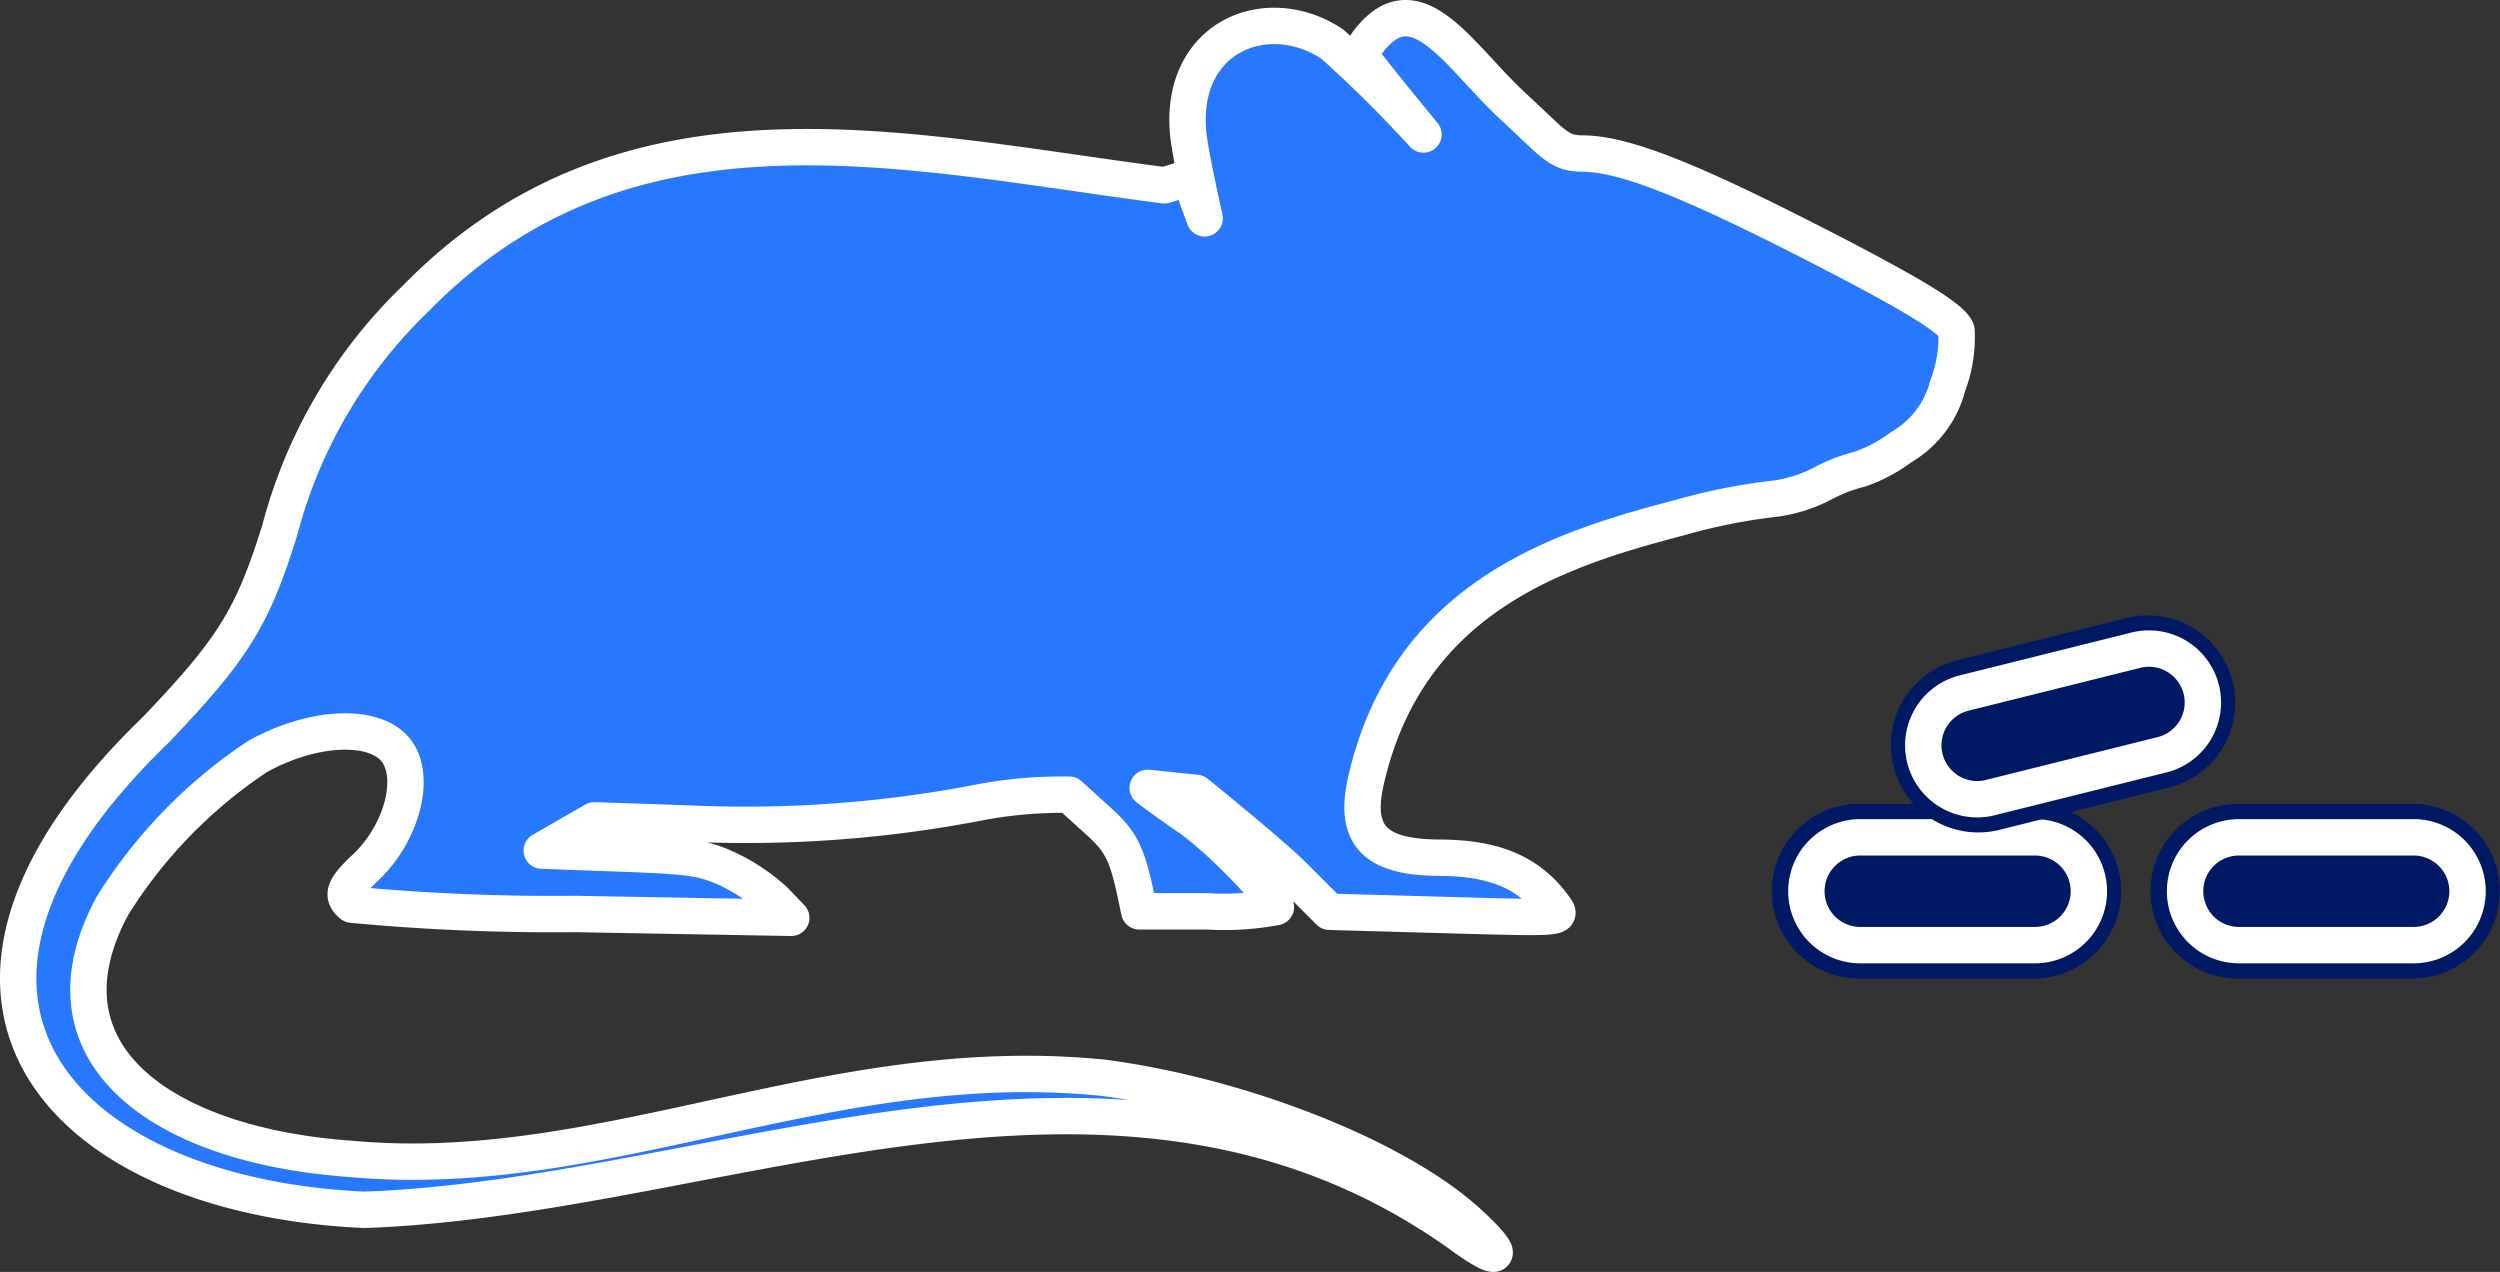 <?xml version="1.0" encoding="UTF-8"?>
<svg xmlns="http://www.w3.org/2000/svg" xmlns:xlink="http://www.w3.org/1999/xlink" width="103.053" height="52.431" viewBox="0 0 103.053 52.431">
  <rect x="0" y="0" width="103.053" height="52.431" fill="#333333" stroke="none"/>
  <defs>
    <clipPath id="clip-path">
      <rect id="Rectangle_886" data-name="Rectangle 886" width="103.053" height="52.431" transform="translate(0 0)" fill="none"></rect>
    </clipPath>
  </defs>
  <g id="Group_1160" data-name="Group 1160" transform="translate(0 0)">
    <g id="Group_1156" data-name="Group 1156" clip-path="url(#clip-path)">
      <path id="Path_3287" data-name="Path 3287" d="M92.246,33.136h7.2a3.6,3.6,0,1,1,0,7.2h-7.2a3.6,3.6,0,1,1,0-7.2" fill="#001965"></path>
      <path id="Path_3288" data-name="Path 3288" d="M92.246,34.516h7.2a2.222,2.222,0,1,1,0,4.443h-7.2a2.222,2.222,0,0,1,0-4.443" fill="#001965"></path>
      <path id="Path_3289" data-name="Path 3289" d="M92.246,34.516h7.2a2.222,2.222,0,1,1,0,4.443h-7.2a2.222,2.222,0,0,1,0-4.443Z" fill="none" stroke="#fff" stroke-width="1.5"></path>
      <path id="Path_3290" data-name="Path 3290" d="M76.636,33.136h7.2a3.6,3.6,0,1,1,0,7.2h-7.2a3.6,3.6,0,0,1,0-7.2" fill="#001965"></path>
      <path id="Path_3291" data-name="Path 3291" d="M76.636,34.516h7.2a2.222,2.222,0,1,1,0,4.443h-7.2a2.222,2.222,0,0,1,0-4.443" fill="#001965"></path>
      <path id="Path_3292" data-name="Path 3292" d="M76.636,34.516h7.2a2.222,2.222,0,1,1,0,4.443h-7.2a2.222,2.222,0,0,1,0-4.443Z" fill="none" stroke="#fff" stroke-width="1.5"></path>
      <path id="Path_3293" data-name="Path 3293" d="M89.409,32.464l-6.99,1.743a3.6,3.6,0,0,1-1.743-6.991l6.99-1.742a3.6,3.6,0,1,1,1.743,6.99" fill="#001965"></path>
      <path id="Path_3294" data-name="Path 3294" d="M89.075,31.124l-6.99,1.743a2.222,2.222,0,1,1-1.075-4.311L88,26.813a2.222,2.222,0,1,1,1.075,4.311" fill="#001965"></path>
      <path id="Path_3295" data-name="Path 3295" d="M89.075,31.124l-6.99,1.743a2.222,2.222,0,1,1-1.075-4.311L88,26.813a2.222,2.222,0,1,1,1.075,4.311Z" fill="none" stroke="#fff" stroke-width="1.5"></path>
      <path id="Path_3296" data-name="Path 3296" d="M56.35,1.782a3.116,3.116,0,0,0-.261.516c-.028.066,2.588,3.246,2.588,3.246A52.412,52.412,0,0,0,54.91,1.81C52.177.01,48.486,1.556,49,5.7c.17,1.11.419,2.206.656,3.3l-.616-1.681L48,7.639C37.224,6.244,25.879,3.367,17.14,12.3a20.425,20.425,0,0,0-5.61,9.564c-1.124,3.6-1.921,4.883-5.113,8.224C-5.144,41.251,2.627,49.317,15.025,49.87c14.717-.519,30.986-9.009,45.1.964,1.782,1.319,2.025,1.043.394-.448-2.915-2.665-9.277-5.19-15-5.954-11.271-1.161-20.626,4.316-31.1,3.335-7.765-.554-13.065-4.349-9.785-10.426a20.2,20.2,0,0,1,5.984-6.158c2.327-1.291,4.9-1.38,5.745-.2.8,1.125.178,3.4-1.318,4.8-.869.81-.989,1.148-.535,1.51a88.86,88.86,0,0,0,9.194.382l8.912.159-.67-.7A7.769,7.769,0,0,0,30.1,35.873c-1.056-.506-1.542-.581-4.477-.689l-3.292-.121,1.086-.625,1.086-.624,3.948.135a50.752,50.752,0,0,0,12.069-.9,18.33,18.33,0,0,1,3.559-.29s.567.516,1.179,1.069c.961.868,1.2,1.349,1.575,3.129l.128.609h2.816a11.471,11.471,0,0,0,2.816-.176c0-.431-2.381-2.873-3.639-3.731-1.081-.737-1.644-1.183-1.644-1.183l2,.208s3.075,2.485,3.991,3.4l1.5,1.5,4.8.135c4.785.135,4.8.134,4.481-.311-1.025-1.429-2.443-2.042-4.743-2.052-2.582-.011-3.561-.85-3.037-3.158,1.769-7.789,8.34-9.643,12.987-10.875a24.062,24.062,0,0,1,3.678-.743,6.032,6.032,0,0,0,2.121-.624,6.512,6.512,0,0,1,1.59-.62,6.38,6.38,0,0,0,1.711-.917,4.088,4.088,0,0,0,1.9-2.527,5.59,5.59,0,0,0,.361-2.259c-.124-.46-1.662-1.417-5.277-3.283-5.652-2.918-8.4-4.008-10.13-4.02-1.017-.008-1.186-.4-2.845-1.922C60.158,2.354,58.351-.94,56.35,1.782" fill="#2878ff"></path>
      <path id="Path_3297" data-name="Path 3297" d="M56.35,1.782a3.116,3.116,0,0,0-.261.516c-.028.066,2.588,3.246,2.588,3.246A52.412,52.412,0,0,0,54.91,1.81C52.177.01,48.486,1.556,49,5.7c.17,1.11.419,2.206.656,3.3l-.616-1.681L48,7.639C37.224,6.244,25.879,3.367,17.14,12.3a20.425,20.425,0,0,0-5.61,9.564c-1.124,3.6-1.921,4.883-5.113,8.224C-5.144,41.251,2.627,49.317,15.025,49.87c14.717-.519,30.986-9.009,45.1.964,1.782,1.319,2.025,1.043.394-.448-2.915-2.665-9.277-5.19-15-5.954-11.271-1.161-20.626,4.316-31.1,3.335-7.765-.554-13.065-4.349-9.785-10.426a20.2,20.2,0,0,1,5.984-6.158c2.327-1.291,4.9-1.38,5.745-.2.8,1.125.178,3.4-1.318,4.8-.869.81-.989,1.148-.535,1.51a88.86,88.86,0,0,0,9.194.382l8.912.159-.67-.7A7.769,7.769,0,0,0,30.1,35.873c-1.056-.506-1.542-.581-4.477-.689l-3.292-.121,1.086-.625,1.086-.624,3.948.135a50.752,50.752,0,0,0,12.069-.9,18.33,18.33,0,0,1,3.559-.29s.567.516,1.179,1.069c.961.868,1.2,1.349,1.575,3.129l.128.609h2.816a11.471,11.471,0,0,0,2.816-.176c0-.431-2.381-2.873-3.639-3.731-1.081-.737-1.644-1.183-1.644-1.183l2,.208s3.075,2.485,3.991,3.4l1.5,1.5,4.8.135c4.785.135,4.8.134,4.481-.311-1.025-1.429-2.443-2.042-4.743-2.052-2.582-.011-3.561-.85-3.037-3.158,1.769-7.789,8.34-9.643,12.987-10.875a24.062,24.062,0,0,1,3.678-.743,6.032,6.032,0,0,0,2.121-.624,6.512,6.512,0,0,1,1.59-.62,6.38,6.38,0,0,0,1.711-.917,4.088,4.088,0,0,0,1.9-2.527,5.59,5.59,0,0,0,.361-2.259c-.124-.46-1.662-1.417-5.277-3.283-5.652-2.918-8.4-4.008-10.13-4.02-1.017-.008-1.186-.4-2.845-1.922C60.158,2.354,58.351-.94,56.35,1.782Z" fill="none" stroke="#fff" stroke-linecap="round" stroke-linejoin="round" stroke-width="1.5"></path>
    </g>
  </g>
</svg>
